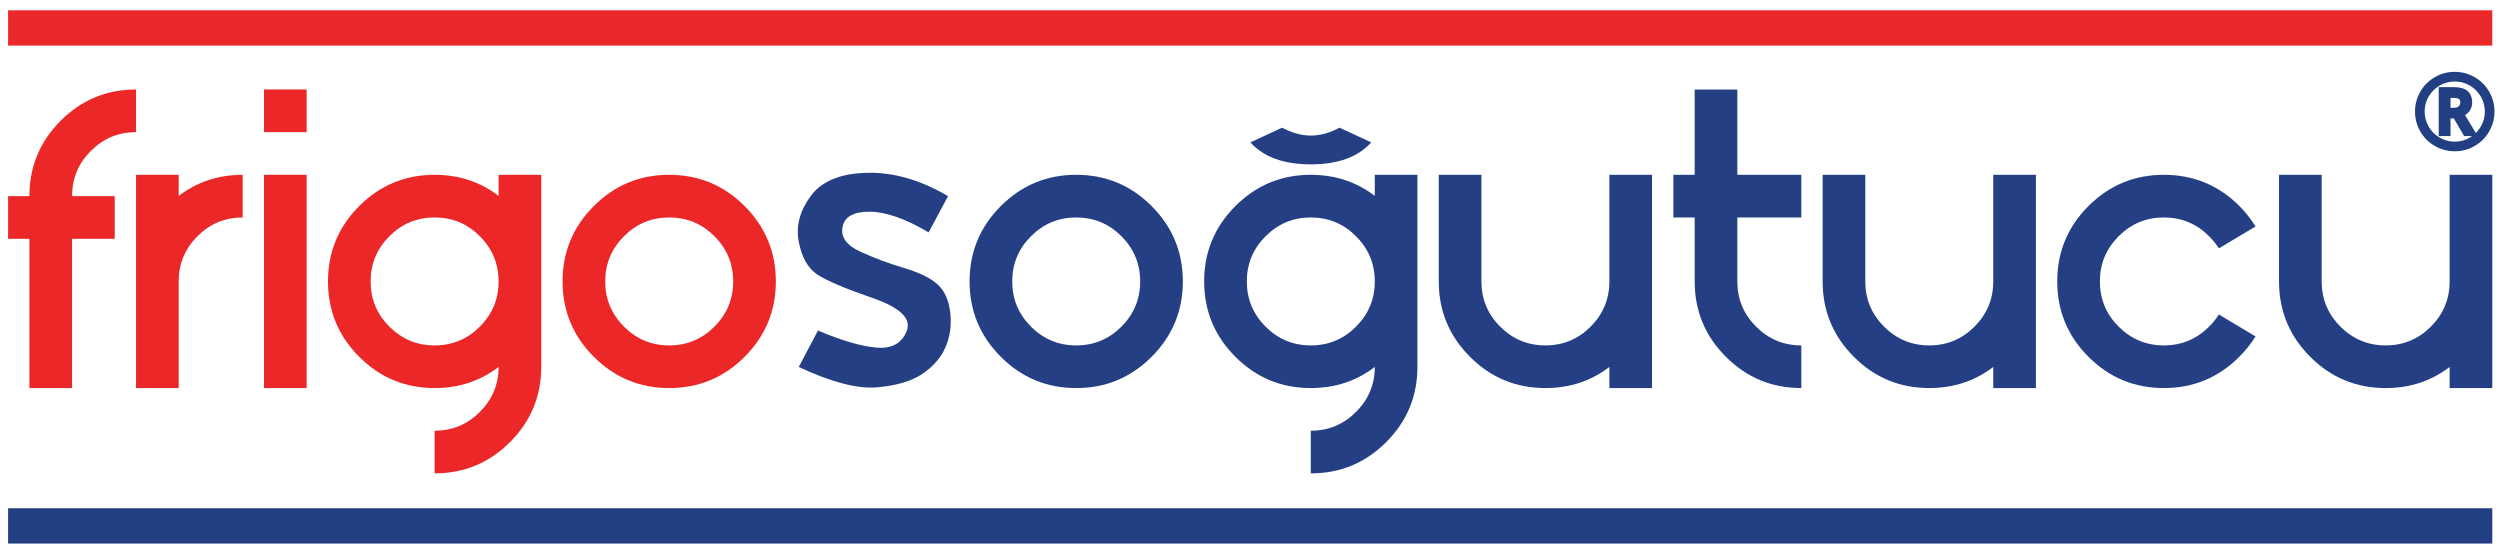 <?xml version="1.0" encoding="utf-8"?>
<!-- Generator: Adobe Illustrator 16.0.0, SVG Export Plug-In . SVG Version: 6.00 Build 0)  -->
<!DOCTYPE svg PUBLIC "-//W3C//DTD SVG 1.1//EN" "http://www.w3.org/Graphics/SVG/1.1/DTD/svg11.dtd">
<svg version="1.1" id="Layer_1" xmlns:x="http://ns.adobe.com/Extensibility/1.0/" xmlns:i="http://ns.adobe.com/AdobeIllustrator/10.0/" xmlns:graph="http://ns.adobe.com/Graphs/1.0/"
	 xmlns="http://www.w3.org/2000/svg" xmlns:xlink="http://www.w3.org/1999/xlink" x="0px" y="0px" width="566.666px"
	 height="124.333px" viewBox="0 0 566.666 124.333" enable-background="new 0 0 566.666 124.333" xml:space="preserve">
<g>
	<path fill="#243F84" d="M197.753,67.54c-6.301-2.176-10.49-3.965-12.568-5.365c-2.079-1.402-3.457-3.867-4.133-7.396
		c-0.677-3.528,0.225-6.977,2.707-10.345c2.481-3.366,6.727-5.124,12.738-5.269c6.01-0.146,12.141,1.619,18.393,5.293l-4.398,8.218
		c-5.222-3.094-9.661-4.656-13.317-4.688c-3.658-0.032-5.721,1.104-6.188,3.407c-0.468,2.305,0.847,4.175,3.939,5.607
		c3.094,1.435,6.405,2.676,9.934,3.723c3.529,1.048,6.092,2.304,7.688,3.771c1.595,1.467,2.545,3.617,2.852,6.453
		s-0.064,5.438-1.11,7.807c-1.048,2.369-2.805,4.375-5.271,6.02c-2.465,1.645-5.896,2.65-10.296,3.021
		c-4.399,0.369-10.289-1.168-17.668-4.616l4.351-8.267c5.285,2.256,9.676,3.545,13.173,3.866c3.497,0.323,5.809-0.926,6.937-3.745
		C206.639,72.211,204.053,69.713,197.753,67.54z"/>
	<path fill="#243F84" d="M243.941,87.961c-6.671,0-12.368-2.359-17.088-7.082c-4.722-4.721-7.082-10.416-7.082-17.088
		c0-6.67,2.36-12.367,7.082-17.087c4.72-4.721,10.417-7.082,17.088-7.082s12.367,2.361,17.088,7.082
		c4.722,4.721,7.082,10.417,7.082,17.087c0,6.672-2.36,12.367-7.082,17.088C256.308,85.602,250.612,87.961,243.941,87.961z
		 M243.941,49.291c-3.997,0-7.413,1.418-10.248,4.254c-2.836,2.836-4.254,6.252-4.254,10.249c0,3.996,1.417,7.412,4.254,10.248
		c2.835,2.836,6.251,4.254,10.248,4.254c3.996,0,7.412-1.418,10.248-4.254c2.835-2.836,4.254-6.252,4.254-10.248
		c0-3.997-1.418-7.413-4.254-10.249C251.353,50.708,247.937,49.291,243.941,49.291z"/>
	<path fill="#243F84" d="M335.788,63.792c0,3.996,1.417,7.412,4.254,10.248c2.835,2.836,6.251,4.254,10.248,4.254
		c3.995,0,7.411-1.418,10.248-4.254c2.835-2.836,4.254-6.252,4.254-10.248V39.622h9.668v48.339h-9.668v-4.785
		c-4.158,3.189-8.992,4.785-14.502,4.785c-6.672,0-12.368-2.359-17.088-7.082c-4.724-4.721-7.082-10.416-7.082-17.088V39.622h9.668
		V63.792L335.788,63.792z"/>
	<path fill="#243F84" d="M384.127,39.623V20.287h9.668v19.336h14.502v9.668h-14.502v14.502c0,3.996,1.417,7.412,4.254,10.248
		c2.835,2.836,6.251,4.254,10.248,4.254v9.668c-6.672,0-12.368-2.36-17.088-7.082c-4.724-4.721-7.082-10.418-7.082-17.088V49.291
		h-4.834v-9.668H384.127z"/>
	<path fill="#243F84" d="M422.799,63.792c0,3.996,1.417,7.412,4.254,10.248c2.835,2.836,6.251,4.254,10.248,4.254
		c3.995,0,7.411-1.418,10.248-4.254c2.835-2.836,4.254-6.252,4.254-10.248V39.622h9.668v48.339h-9.668v-4.785
		c-4.158,3.189-8.992,4.785-14.502,4.785c-6.672,0-12.368-2.359-17.088-7.082c-4.724-4.721-7.082-10.416-7.082-17.088V39.622h9.668
		V63.792L422.799,63.792z"/>
	<path fill="#243F84" d="M502.946,71.286l8.314,4.979c-1.031,1.645-2.256,3.175-3.674,4.593c-4.736,4.735-10.441,7.104-17.111,7.104
		c-6.672,0-12.368-2.359-17.088-7.082c-4.724-4.721-7.082-10.416-7.082-17.088c0-6.67,2.358-12.367,7.082-17.087
		c4.72-4.721,10.416-7.082,17.088-7.082c6.67,0,12.375,2.354,17.111,7.058c1.418,1.45,2.643,2.997,3.674,4.641l-8.314,4.979
		c-0.611-0.967-1.354-1.886-2.223-2.756c-2.837-2.836-6.253-4.254-10.248-4.254c-3.997,0-7.413,1.418-10.248,4.254
		c-2.837,2.836-4.254,6.252-4.254,10.248c0,3.996,1.417,7.412,4.254,10.248c2.835,2.836,6.251,4.254,10.248,4.254
		c3.995,0,7.411-1.418,10.248-4.254C501.592,73.17,502.332,72.25,502.946,71.286z"/>
	<path fill="#243F84" d="M526.246,63.792c0,3.996,1.418,7.412,4.255,10.248c2.834,2.836,6.252,4.254,10.247,4.254
		c3.994,0,7.412-1.418,10.248-4.254c2.834-2.836,4.255-6.252,4.255-10.248V39.622h9.668v48.339h-9.668v-4.785
		c-4.158,3.189-8.992,4.785-14.503,4.785c-6.672,0-12.366-2.359-17.088-7.082c-4.723-4.721-7.082-10.416-7.082-17.088V39.622h9.668
		V63.792L526.246,63.792z"/>
	<g>
		<path fill="#243F84" d="M311.618,44.408v-4.785h9.668v43.506c0,6.67-2.361,12.367-7.082,17.088
			c-4.723,4.721-10.418,7.082-17.088,7.082v-9.67c3.994,0,7.41-1.418,10.247-4.254c2.835-2.836,4.255-6.235,4.255-10.199
			c-4.158,3.189-8.992,4.785-14.503,4.785c-6.671,0-12.367-2.359-17.089-7.082c-4.721-4.721-7.082-10.416-7.082-17.088
			c0-6.67,2.36-12.367,7.082-17.087c4.722-4.721,10.418-7.082,17.089-7.082C302.625,39.623,307.459,41.218,311.618,44.408z
			 M297.116,49.291c-3.997,0-7.413,1.418-10.249,4.254c-2.837,2.836-4.255,6.252-4.255,10.249c0,3.996,1.418,7.412,4.255,10.248
			c2.836,2.836,6.252,4.254,10.249,4.254c3.994,0,7.41-1.418,10.247-4.254c2.835-2.836,4.255-6.252,4.255-10.248
			c0-3.997-1.42-7.413-4.255-10.249C304.527,50.708,301.111,49.291,297.116,49.291z"/>
		<path fill="#243F84" d="M303.629,28.94l7.184,3.336c-3,3.32-7.557,4.979-13.668,4.979c-6.153,0-10.729-1.658-13.727-4.979
			l7.185-3.336c2.257,1.193,4.438,1.789,6.542,1.789S301.409,30.133,303.629,28.94z"/>
	</g>
</g>
<g>
	<path fill="#EC2728" d="M6.667,44.456c0-6.671,2.359-12.367,7.082-17.088c4.72-4.721,10.417-7.082,17.088-7.082v9.668
		c-3.997,0-7.413,1.418-10.248,4.254c-2.836,2.836-4.254,6.252-4.254,10.248h9.668v9.668h-9.668v33.837H6.667V54.124H1.833v-9.668
		H6.667z"/>
	<path fill="#EC2728" d="M55.007,49.29c-3.997,0-7.413,1.418-10.248,4.254c-2.836,2.836-4.254,6.252-4.254,10.25v24.17h-9.668
		v-48.34h9.668v4.786c4.157-3.19,8.991-4.786,14.502-4.786V49.29z"/>
	<path fill="#EC2728" d="M59.841,29.954v-9.668h9.668v9.668H59.841z M59.841,87.961V39.622h9.668v48.339H59.841z"/>
	<path fill="#EC2728" d="M113.015,44.408v-4.786h9.668v43.505c0,6.67-2.361,12.367-7.082,17.088
		c-4.721,4.722-10.417,7.082-17.088,7.082v-9.668c3.996,0,7.412-1.418,10.248-4.254c2.835-2.836,4.254-6.235,4.254-10.199
		c-4.157,3.189-8.991,4.785-14.502,4.785c-6.671,0-12.368-2.36-17.088-7.082c-4.722-4.721-7.082-10.418-7.082-17.088
		c0-6.67,2.36-12.367,7.082-17.087c4.72-4.721,10.417-7.082,17.088-7.082C104.024,39.622,108.858,41.217,113.015,44.408z
		 M98.513,49.29c-3.997,0-7.413,1.418-10.248,4.254c-2.836,2.836-4.254,6.252-4.254,10.25c0,3.996,1.417,7.412,4.254,10.248
		c2.835,2.836,6.251,4.254,10.248,4.254c3.996,0,7.412-1.418,10.248-4.254c2.835-2.836,4.254-6.252,4.254-10.248
		c0-3.997-1.418-7.413-4.254-10.25C105.925,50.708,102.509,49.29,98.513,49.29z"/>
	<path fill="#EC2728" d="M151.687,87.961c-6.671,0-12.368-2.36-17.088-7.082c-4.722-4.721-7.082-10.418-7.082-17.088
		c0-6.67,2.36-12.367,7.082-17.087c4.72-4.721,10.417-7.082,17.088-7.082s12.367,2.361,17.088,7.082
		c4.722,4.721,7.082,10.417,7.082,17.087c0,6.67-2.36,12.367-7.082,17.088C164.054,85.601,158.358,87.961,151.687,87.961z
		 M151.687,49.29c-3.997,0-7.413,1.418-10.248,4.254c-2.836,2.836-4.254,6.252-4.254,10.25c0,3.996,1.417,7.412,4.254,10.248
		c2.835,2.836,6.251,4.254,10.248,4.254c3.996,0,7.412-1.418,10.248-4.254c2.835-2.836,4.254-6.252,4.254-10.248
		c0-3.997-1.418-7.413-4.254-10.25C159.099,50.708,155.683,49.29,151.687,49.29z"/>
</g>
<line fill="none" stroke="#EB292A" stroke-width="8" stroke-miterlimit="10" x1="1.833" y1="6.333" x2="564.918" y2="6.333"/>
<line fill="none" stroke="#233F83" stroke-width="8" stroke-miterlimit="10" x1="1.833" y1="119.204" x2="564.918" y2="119.204"/>
<g>
	<path fill="#233F83" stroke="#233F83" stroke-miterlimit="10" d="M547.899,25.292c0-1.51,0.378-2.922,1.13-4.244
		c0.755-1.32,1.793-2.361,3.11-3.123c1.324-0.762,2.748-1.144,4.27-1.144c1.51,0,2.922,0.378,4.244,1.132
		c1.319,0.754,2.361,1.792,3.123,3.111c0.763,1.321,1.144,2.743,1.144,4.267c0,1.487-0.367,2.882-1.101,4.187
		c-0.729,1.306-1.755,2.351-3.077,3.136c-1.316,0.784-2.766,1.176-4.333,1.176c-1.562,0-3.004-0.391-4.32-1.171
		c-1.321-0.78-2.35-1.824-3.085-3.129C548.267,28.186,547.899,26.786,547.899,25.292z M549.087,25.292
		c0,1.306,0.327,2.525,0.982,3.661c0.657,1.136,1.553,2.029,2.688,2.682c1.134,0.652,2.352,0.979,3.648,0.979
		c1.314,0,2.53-0.33,3.655-0.986c1.123-0.657,2.017-1.544,2.677-2.665c0.658-1.121,0.989-2.343,0.989-3.672
		c0-1.314-0.328-2.53-0.984-3.655c-0.655-1.124-1.546-2.016-2.665-2.677c-1.119-0.659-2.345-0.99-3.672-0.99
		c-1.312,0-2.531,0.329-3.656,0.985c-1.121,0.657-2.014,1.543-2.675,2.665C549.416,22.74,549.087,23.964,549.087,25.292z
		 M559.861,23.234c0,0.603-0.162,1.135-0.479,1.6c-0.323,0.463-0.771,0.809-1.354,1.036l2.692,4.469h-1.9l-2.344-4.005h-1.525v4.005
		h-1.678V20.256h2.954c1.253,0,2.171,0.246,2.757,0.737C559.569,21.483,559.861,22.229,559.861,23.234z M554.95,24.941h1.222
		c0.604,0,1.086-0.157,1.453-0.47c0.368-0.313,0.551-0.709,0.551-1.193c0-0.566-0.164-0.971-0.486-1.216
		c-0.327-0.246-0.838-0.369-1.541-0.369h-1.197L554.95,24.941L554.95,24.941z"/>
</g>
</svg>
